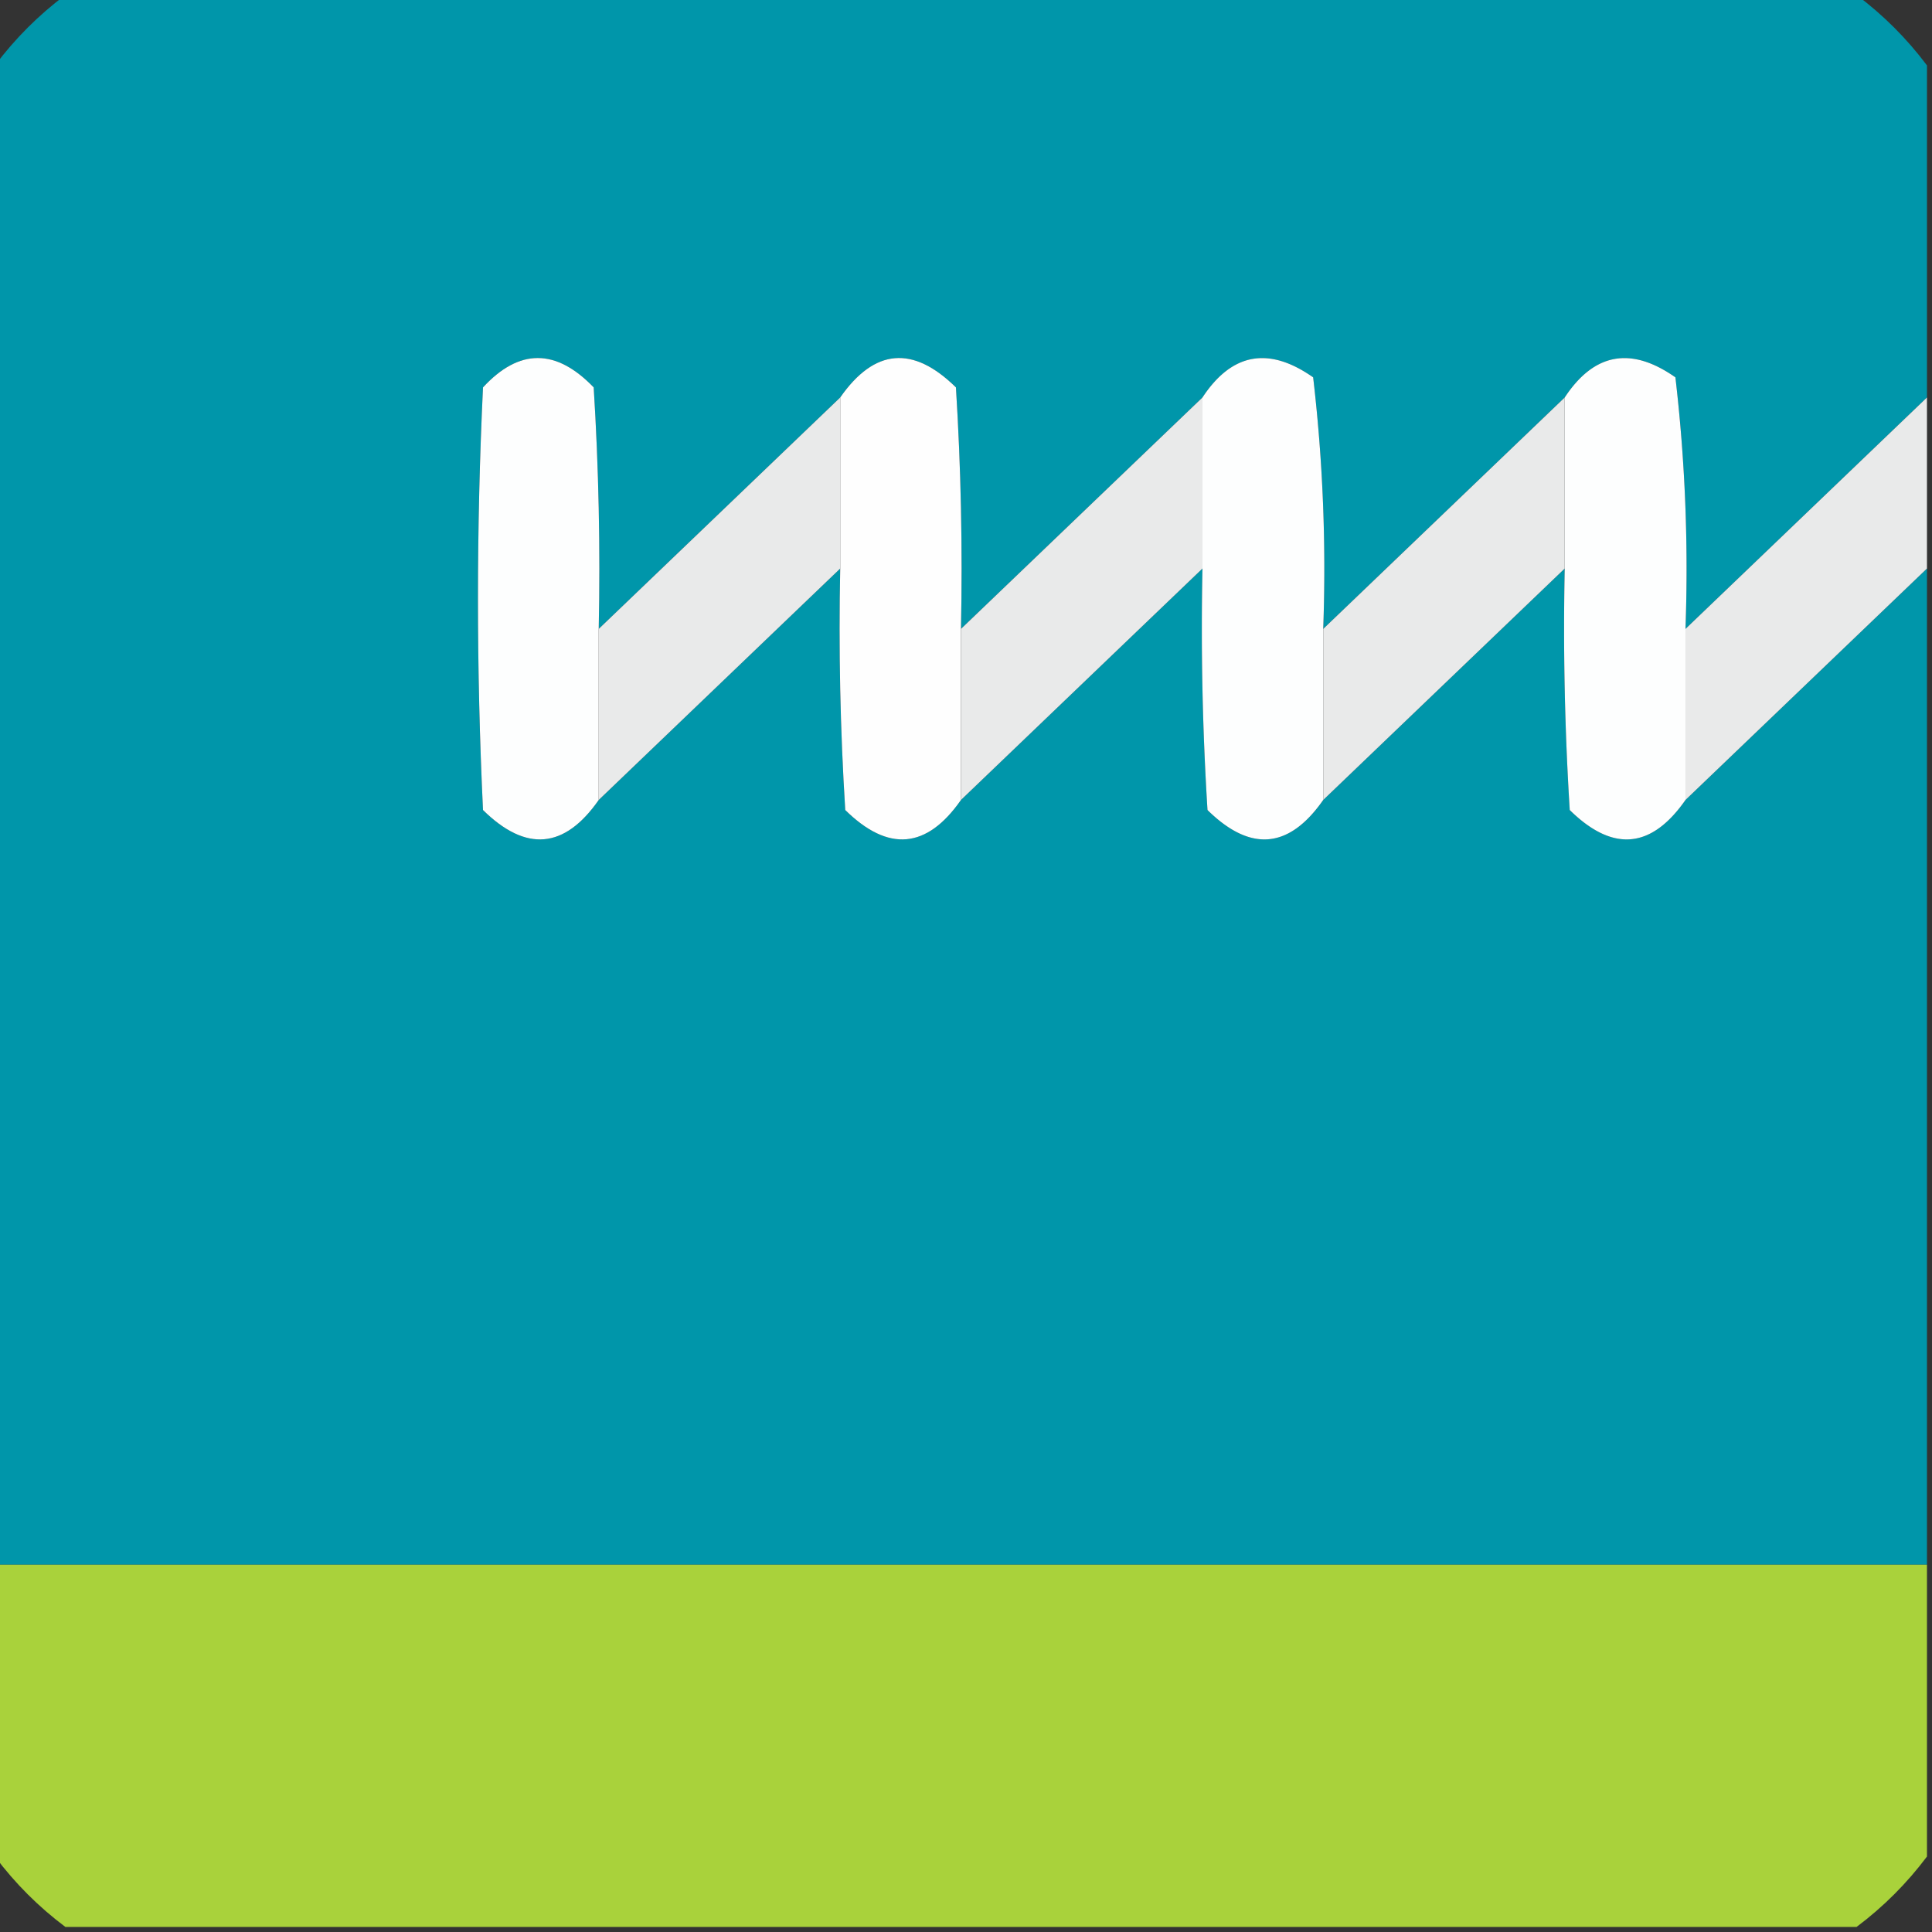 <svg xmlns="http://www.w3.org/2000/svg" width="192" height="192"><rect width="100%" height="100%" fill="#333333" stroke="none"/><path fill="#0096aa" d="M6.5-.5h178c2.667 2 5 4.333 7 7v33l-24 23c.303-8.389-.03-16.722-1-25-4.414-3.098-8.081-2.432-11 2l-24 23c.303-8.389-.03-16.722-1-25-4.414-3.098-8.081-2.432-11 2l-24 23c.166-8.007 0-16.007-.5-24-4.27-4.203-8.103-3.87-11.5 1l-24 23c.166-8.007 0-16.007-.5-24-3.746-3.893-7.412-3.893-11 0-.667 14-.667 28 0 42 4.27 4.203 8.103 3.87 11.5-1l24-23c-.166 8.007 0 16.007.5 24 4.27 4.203 8.103 3.87 11.5-1l24-23c-.166 8.007 0 16.007.5 24 4.269 4.203 8.103 3.87 11.5-1l24-23c-.166 8.007 0 16.007.5 24 4.269 4.203 8.103 3.87 11.5-1l24-23v99H-.5V6.5c2-2.667 4.333-5 7-7Z"/><path fill="#fdfefe" d="M59.5 62.5v17c-3.397 4.87-7.23 5.203-11.5 1-.667-14-.667-28 0-42 3.588-3.893 7.254-3.893 11 0 .5 7.993.666 15.993.5 24Z"/><path fill="#fefefe" d="M95.5 62.5v17c-3.397 4.87-7.23 5.203-11.5 1-.5-7.993-.666-15.993-.5-24v-17c3.397-4.87 7.23-5.203 11.5-1 .5 7.993.666 15.993.5 24Z"/><path fill="#fdfefe" d="M131.5 62.5v17c-3.397 4.87-7.231 5.203-11.5 1-.5-7.993-.666-15.993-.5-24v-17c2.919-4.432 6.586-5.098 11-2a163.719 163.719 0 0 1 1 25ZM167.5 62.5v17c-3.397 4.87-7.231 5.203-11.5 1-.5-7.993-.666-15.993-.5-24v-17c2.919-4.432 6.586-5.098 11-2a163.719 163.719 0 0 1 1 25Z"/><path fill="#e9eaea" d="M83.5 39.5v17l-24 23v-17l24-23ZM119.5 39.5v17l-24 23v-17l24-23ZM155.5 39.5v17l-24 23v-17l24-23ZM191.5 39.5v17l-24 23v-17l24-23Z"/><path fill="#a9d23b" d="M-.5 155.5h192v29c-2 2.667-4.333 5-7 7H6.5c-2.667-2-5-4.333-7-7v-29Z" opacity=".998"/></svg>